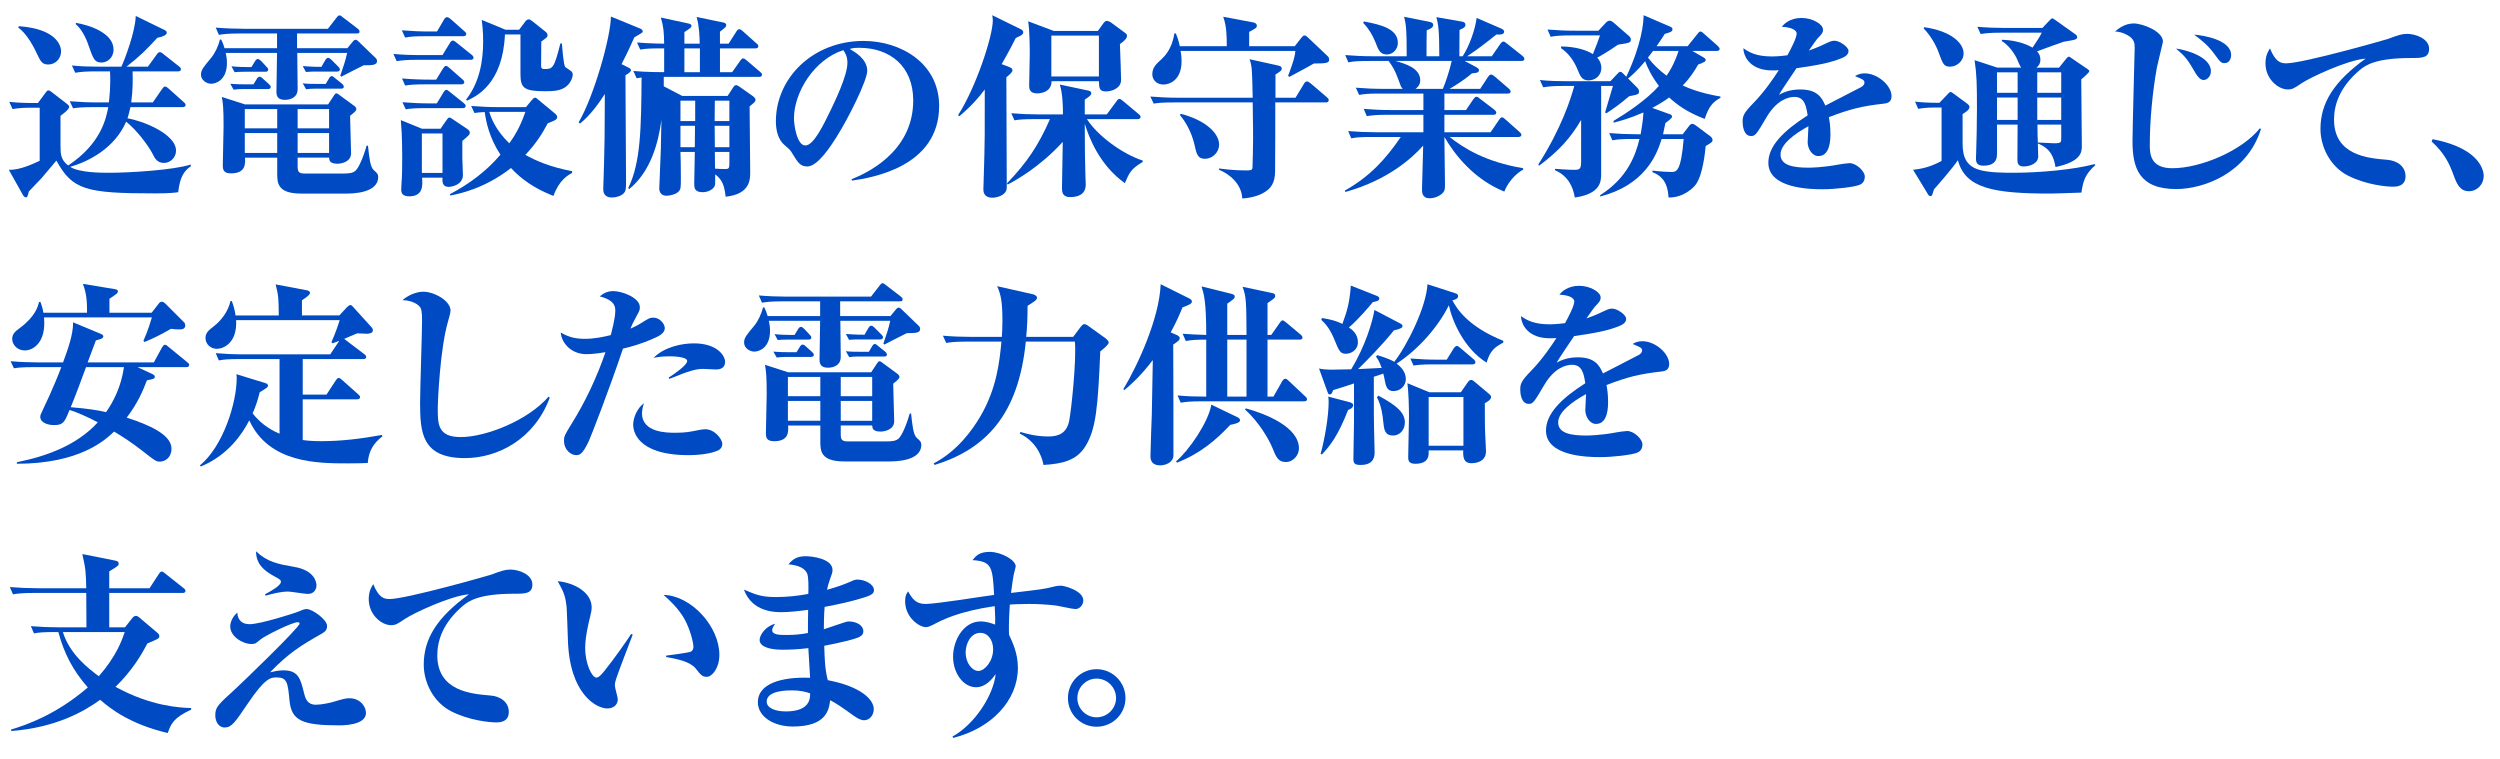 <?xml version="1.0" encoding="utf-8"?>
<!-- Generator: Adobe Illustrator 22.1.0, SVG Export Plug-In . SVG Version: 6.00 Build 0)  -->
<svg version="1.1" xmlns="http://www.w3.org/2000/svg" xmlns:xlink="http://www.w3.org/1999/xlink" x="0px" y="0px"
	 viewBox="0 0 280 85" enable-background="new 0 0 280 85" xml:space="preserve">
<g id="スライド3">
</g>
<g id="dot">
</g>
<g id="コンテンツ">
	<g>
		<rect y="1" fill="none" width="296" height="94.8"/>
		<path fill="#004BC3" d="M10.562,11.999c-1.342,0-1.826,0.044-2.376,0.132l-0.374-0.792c1.056,0.088,2.09,0.132,3.146,0.132h1.232
			c0.066-0.462,0.22-1.979,0.132-3.477h-1.518c-1.188,0-1.694,0.044-2.376,0.154L8.053,7.335c1.056,0.109,2.09,0.132,3.146,0.132
			h2.398c0.396-0.858,1.562-3.938,1.606-5.677l3.212,1.562c0.154,0.088,0.264,0.154,0.264,0.309c0,0.264-0.462,0.462-1.056,0.572
			c-1.342,1.452-1.892,2.002-3.455,3.234h2.398l0.99-1.364c0.088-0.132,0.22-0.265,0.33-0.265s0.242,0.066,0.418,0.221l1.76,1.386
			c0.154,0.132,0.198,0.176,0.198,0.33c0,0.176-0.176,0.22-0.33,0.22h-5.083c0.022,0.881,0.044,2.068-0.154,3.477h2.42l1.034-1.496
			c0.088-0.109,0.198-0.286,0.33-0.286c0.154,0,0.33,0.154,0.418,0.242l1.672,1.496c0.132,0.11,0.22,0.198,0.22,0.33
			c0,0.198-0.198,0.242-0.352,0.242H14.61c-0.132,0.616-0.242,0.969-0.33,1.254c1.474,0.221,5.435,1.673,5.435,3.631
			c0,0.727-0.616,1.364-1.342,1.364c-0.77,0-1.034-0.528-1.232-0.924c-0.528-1.057-1.893-2.816-3.015-3.697
			c-1.276,2.971-4.203,4.467-6.271,5.062c1.056,0.66,3.455,0.66,4.423,0.66c2.112,0,7.129-0.286,9.087-0.925v0.198
			c-0.792,0.55-1.21,1.232-1.408,2.904c-0.33,0.044-0.924,0.132-2.575,0.132c-7.811,0-9.263-0.396-11.067-3.674
			c-0.198,0.241-0.352,0.418-1.672,1.979c-0.22,0.242-1.21,1.255-1.408,1.475c-0.154,0.594-0.176,0.66-0.352,0.66
			c-0.154,0-0.264-0.176-0.33-0.286L0.99,19.019c1.232,0.044,2.75-0.683,3.455-1.013v-5.94H3.278c-0.66,0-1.298,0.044-1.87,0.153
			l-0.374-0.813c0.924,0.109,2.134,0.132,2.42,0.132h0.792l0.902-1.21c0.088-0.132,0.176-0.198,0.286-0.198
			c0.11,0,0.198,0.066,0.286,0.132l1.826,1.408c0.132,0.11,0.198,0.198,0.198,0.286c0,0.308-0.616,0.748-0.968,1.013v3.168
			c0,1.078,0,1.738,0.858,2.398c3.74-2.486,4.269-5.369,4.488-6.535H10.562z M2.112,2.934c4.071,0.286,4.73,2.068,4.73,2.816
			c0,0.836-0.66,1.475-1.43,1.475c-0.704,0-0.858-0.33-1.32-1.298C3.564,4.782,2.816,3.638,2.046,3.088L2.112,2.934z M8.493,2.56
			c1.496,0.242,4.225,1.122,4.225,2.992c0,0.946-0.726,1.453-1.342,1.453c-0.792,0-0.924-0.396-1.452-1.893
			c-0.308-0.924-0.792-1.849-1.43-2.398V2.56z"/>
		<path fill="#004BC3" d="M33.27,3.748v1.65h5.633l0.638-0.771c0.066-0.088,0.176-0.176,0.286-0.176c0.132,0,0.22,0.11,0.33,0.198
			l1.915,1.848c0.088,0.088,0.154,0.177,0.154,0.353c0,0.439-0.506,0.462-1.496,0.462c-0.374,0.176-2.42,1.232-2.508,1.276
			l-0.11-0.11c0.308-0.88,0.594-1.738,0.77-2.552h-5.589c0,0.55,0.044,3.432,0.044,4.07c0,0.836-0.682,1.188-1.452,1.188
			c-0.902,0-0.924-0.615-0.924-0.901c0-0.704,0.066-3.719,0.066-4.356h-5.743c0.066,0.329,0.132,0.638,0.132,1.122
			c0,1.979-1.298,2.332-1.76,2.332c-0.506,0-1.145-0.396-1.145-1.013c0-0.55,0.286-0.857,1.123-1.87
			c0.44-0.527,0.836-1.364,0.99-2.068h0.154c0.154,0.309,0.242,0.551,0.374,0.969h5.875v-1.65h-4.137
			c-1.519,0-1.958,0.088-2.376,0.154l-0.352-0.814c0.99,0.088,2.112,0.132,3.125,0.132h9.439l0.924-1.188
			c0.198-0.264,0.264-0.308,0.374-0.308c0.11,0,0.154,0.022,0.418,0.242l1.606,1.232c0.088,0.065,0.22,0.176,0.22,0.33
			c0,0.22-0.22,0.22-0.33,0.22H33.27z M36.747,11.691l0.594-0.902c0.088-0.132,0.198-0.33,0.33-0.33c0.132,0,0.22,0.088,0.396,0.22
			l1.562,1.145c0.11,0.065,0.286,0.242,0.286,0.374c0,0.154-0.088,0.286-0.704,0.771c0,0.659,0.11,3.608,0.11,4.202
			c0,0.99-1.144,1.166-1.518,1.166c-0.902,0-0.924-0.396-0.946-0.682h-3.521v0.946c0,0.615,0.088,0.836,0.814,0.836h4.225
			c0.727,0,1.145-0.044,1.453-0.33c0.33-0.309,0.836-1.387,1.232-2.795h0.154c0.132,1.255,0.242,2.377,0.638,2.729
			c0.396,0.353,0.506,0.462,0.506,0.771c0,1.87-2.971,1.87-3.675,1.87h-4.929c-2.706,0-2.706-1.188-2.706-2.332v-1.694h-3.609
			c0.044,0.682,0.088,1.76-1.562,1.76c-0.814,0-0.924-0.374-0.924-0.902c0-0.682,0.088-3.74,0.088-4.378
			c0-1.98-0.066-2.619-0.198-3.279l2.596,0.837H36.747z M28.385,9.446l0.352-0.571c0.044-0.088,0.176-0.286,0.33-0.286
			c0.132,0,0.308,0.154,0.374,0.22l0.66,0.594c0.11,0.11,0.22,0.198,0.22,0.33c0,0.198-0.176,0.242-0.33,0.242h-2.838
			c-0.308,0-0.682,0.022-0.99,0.066l-0.374-0.66c0.748,0.065,1.518,0.065,1.76,0.065H28.385z M28.165,7.511l0.375-0.616
			c0.066-0.11,0.176-0.286,0.33-0.286c0.132,0,0.264,0.11,0.396,0.242l0.572,0.616c0.132,0.132,0.198,0.197,0.198,0.33
			c0,0.22-0.198,0.241-0.33,0.241h-2.42c-0.55,0-0.77,0.022-1.012,0.045l-0.352-0.66c0.55,0.065,1.276,0.088,1.76,0.088H28.165z
			 M27.417,12.219v2.157h3.631v-2.157H27.417z M27.417,14.903v2.223h3.631v-2.223H27.417z M36.856,14.376v-2.157h-3.521v2.157
			H36.856z M36.856,17.126v-2.223h-3.521v2.223H36.856z M36.417,6.763c0.066-0.11,0.176-0.286,0.33-0.286
			c0.132,0,0.286,0.132,0.374,0.22l0.748,0.748c0.198,0.198,0.198,0.286,0.198,0.33c0,0.198-0.176,0.242-0.33,0.242h-2.464
			c-0.11,0-0.528,0-1.012,0.044L33.908,7.4c0.33,0.022,1.034,0.088,2.09,0.088L36.417,6.763z M36.482,9.402l0.352-0.594
			c0.044-0.088,0.176-0.286,0.308-0.286c0.11,0,0.22,0.088,0.396,0.242l0.77,0.616c0.11,0.088,0.198,0.242,0.198,0.33
			c0,0.198-0.176,0.22-0.308,0.22h-2.926c-0.33,0-0.682,0.022-0.99,0.066l-0.374-0.66c0.506,0.065,1.232,0.065,1.76,0.065H36.482z"
			/>
		<path fill="#004BC3" d="M49.558,6.168l0.836-1.364c0.044-0.088,0.176-0.264,0.33-0.264c0.132,0,0.242,0.11,0.418,0.242
			l1.672,1.342c0.11,0.088,0.22,0.198,0.22,0.353c0,0.198-0.198,0.22-0.33,0.22h-5.897c-1.364,0-1.826,0.066-2.376,0.154
			l-0.374-0.814c1.056,0.11,2.09,0.132,3.146,0.132H49.558z M49.338,14.42l0.594-0.858c0.22-0.309,0.264-0.396,0.418-0.396
			c0.11,0,0.198,0.088,0.44,0.242l1.541,1.034c0.22,0.154,0.286,0.286,0.286,0.396c0,0.241-0.088,0.308-0.836,0.946v1.914
			c0,0.308,0.066,1.628,0.066,1.892c0,1.188-1.408,1.343-1.584,1.343c-0.748,0-0.726-0.616-0.704-1.034H47.27
			c0.066,0.77,0.176,2.09-1.43,2.09c-0.726,0-0.902-0.33-0.902-0.726c0-0.11,0.022-0.528,0.022-0.572
			c0.088-1.057,0.088-2.267,0.088-3.146c0-2.332-0.11-3.454-0.154-4.093l2.376,0.969H49.338z M48.942,3.528l0.792-1.343
			c0.044-0.088,0.154-0.264,0.33-0.264c0.154,0,0.308,0.132,0.418,0.22L52,3.484c0.132,0.109,0.22,0.197,0.22,0.329
			c0,0.198-0.198,0.242-0.33,0.242h-4.136c-1.364,0-1.827,0.044-2.376,0.154l-0.374-0.814c1.056,0.089,2.09,0.133,3.146,0.133
			H48.942z M48.854,8.919l0.77-1.255c0.088-0.132,0.198-0.285,0.33-0.285c0.132,0,0.286,0.153,0.396,0.241l1.43,1.255
			C51.912,8.984,52,9.072,52,9.205c0,0.197-0.176,0.241-0.33,0.241h-3.895c-1.364,0-1.849,0.045-2.398,0.133l-0.352-0.792
			c1.034,0.088,2.09,0.132,3.146,0.132H48.854z M48.92,11.581l0.748-1.232c0.044-0.065,0.154-0.286,0.33-0.286
			c0.088,0,0.22,0.089,0.396,0.242l1.54,1.232c0.132,0.11,0.22,0.198,0.22,0.33c0,0.198-0.176,0.242-0.33,0.242H47.82
			c-1.364,0-1.826,0.044-2.376,0.132l-0.374-0.792c1.056,0.088,2.09,0.132,3.146,0.132H48.92z M47.248,14.947v4.423h2.311v-4.423
			H47.248z M59.525,11.251c0.176-0.198,0.264-0.308,0.418-0.308c0.11,0,0.132,0.044,0.396,0.264l1.782,1.475
			c0.088,0.065,0.286,0.241,0.286,0.418c0,0.308-0.308,0.418-1.056,0.704c-0.594,1.122-1.298,2.266-2.508,3.542
			c1.1,0.616,2.685,1.343,5.237,1.826v0.198c-0.462,0.242-1.474,0.814-2.09,2.574c-1.1-0.439-3.059-1.276-4.753-3.124
			c-3.036,2.354-5.831,2.882-6.799,3.08l-0.044-0.154c2.134-1.122,4.093-2.574,5.655-4.422c-1.232-1.87-1.606-3.631-1.76-4.775
			c-0.594,0.022-0.88,0.066-1.144,0.11l-0.374-0.792c1.056,0.088,2.09,0.132,3.146,0.132h2.992L59.525,11.251z M58.139,3.33
			l0.682-0.902c0.088-0.132,0.22-0.264,0.418-0.264c0.088,0,0.22,0.088,0.396,0.22l1.408,1.122c0.132,0.088,0.286,0.242,0.286,0.44
			c0,0.197-0.066,0.242-0.704,0.704c-0.022,2.332-0.022,2.486-0.022,2.729c0,0.153,0.022,0.352,0.352,0.352
			c0.946,0,1.1-0.044,1.804-2.86h0.176c0.044,0.572,0.176,2.376,0.374,2.641c0.022,0.021,0.418,0.286,0.638,0.439
			c0.11,0.088,0.198,0.198,0.198,0.396c0,0.374-0.286,1.078-0.88,1.452c-0.55,0.33-1.101,0.418-2.223,0.418
			c-2.376,0-2.75-0.374-2.75-1.937V3.858h-1.738c-0.242,5.566-3.213,6.931-4.247,7.415l-0.11-0.11
			c1.496-1.914,1.915-4.269,1.915-6.535c0-1.1-0.088-1.826-0.154-2.398l2.663,1.101H58.139z M54.795,12.527
			c0.154,0.506,0.638,1.98,2.244,3.521c0.418-0.572,1.166-1.65,1.804-3.521H54.795z"/>
		<path fill="#004BC3" d="M70.359,7.555c0.198,0.088,0.308,0.176,0.308,0.308c0,0.176-0.264,0.353-0.616,0.572
			c0,1.893,0.066,10.188,0.066,11.859c0,0.858-0.022,1.034-0.176,1.255c-0.286,0.418-1.012,0.571-1.386,0.571
			c-0.99,0-0.99-0.703-0.99-0.989c0-0.089,0.088-2.553,0.088-2.839c0.044-1.232,0.088-3.807,0.088-7.767
			c-0.528,0.836-1.606,2.397-2.794,3.322l-0.132-0.154c1.716-2.927,3.586-9.55,3.608-11.838l3.279,1.343
			c0.132,0.065,0.286,0.153,0.286,0.33c0,0.109-0.11,0.176-0.946,0.66c-0.814,1.826-1.21,2.574-1.43,2.992L70.359,7.555z
			 M76.41,10.745h5.083l0.616-0.946c0.066-0.11,0.176-0.264,0.352-0.264c0.088,0,0.176,0.065,0.33,0.153l1.562,1.101
			c0.044,0.044,0.264,0.198,0.264,0.374c0,0.22-0.066,0.264-0.66,0.748c0,1.166,0.066,6.314,0.066,7.349c0,0.837,0,2.486-2.75,2.772
			c-0.154-1.452-0.484-1.958-1.166-2.508c0,1.034,0,1.166-0.066,1.32c-0.154,0.33-0.682,0.682-1.342,0.682
			c-0.946,0-0.946-0.528-0.946-1.012c0-0.551,0.066-2.993,0.066-3.499h-1.606c0.022,0.353,0.044,1.959,0.044,2.883
			c0,1.166,0,1.298-0.286,1.584s-0.946,0.44-1.32,0.44c-0.506,0-0.814-0.309-0.814-0.814c0-0.264,0.022-0.572,0.044-1.056
			c0.11-2.201,0.176-4.401,0.198-6.623c-0.33,2.486-1.166,5.765-3.608,7.745l-0.11-0.11c1.408-2.86,1.452-6.733,1.496-12.388
			c-0.198,0.021-0.308,0.044-0.55,0.088L70.931,7.95c1.408,0.133,3.323,0.133,3.455,0.133V5.42c-1.364,0-1.914,0-2.684,0.132
			L71.35,4.76c1.32,0.11,2.728,0.133,3.036,0.133c-0.022-1.276-0.066-1.915-0.374-2.927l3.081,0.66
			c0.154,0.044,0.352,0.088,0.352,0.264s-0.088,0.242-0.792,0.704v1.299h1.716c-0.022-0.814-0.044-1.937-0.352-2.993l2.97,0.616
			c0.11,0.022,0.352,0.066,0.352,0.286c0,0.198-0.066,0.242-0.704,0.748v1.343h0.968l0.858-1.343c0.066-0.11,0.176-0.286,0.33-0.286
			c0.154,0,0.374,0.198,0.418,0.242l1.497,1.342c0.154,0.11,0.22,0.198,0.22,0.33c0,0.198-0.176,0.242-0.33,0.242h-3.96v2.663h1.364
			l0.902-1.276c0.11-0.154,0.198-0.265,0.33-0.265c0.132,0,0.264,0.11,0.418,0.242l1.474,1.254c0.11,0.089,0.22,0.177,0.22,0.33
			c0,0.198-0.176,0.242-0.33,0.242H74.342v1.057L76.41,10.745z M77.862,13.562v-2.288h-1.65v2.288H77.862z M77.818,16.487
			c0.022-1.188,0.022-1.319,0.022-2.397h-1.628v2.397H77.818z M76.652,5.42v2.663h1.738V5.42H76.652z M80.062,11.273l-0.022,2.288
			h1.65v-2.288H80.062z M80.041,14.09c0,0.901,0,1.034,0.022,2.397h1.628V14.09H80.041z M80.062,17.016
			c0,0.353,0.022,1.496,0.022,1.87c0.132,0.022,0.792,0.044,1.101,0.044c0.506,0,0.506-0.088,0.506-0.857v-1.057H80.062z"/>
		<path fill="#004BC3" d="M95.372,20.074c1.364-0.55,6.909-2.882,6.909-8.823c0-3.851-2.619-5.896-6.051-5.896
			c-0.594,0-0.771,0.044-1.057,0.132c0.572,0.33,1.958,1.122,1.958,2.442c0,1.078-2.068,5.236-3.411,7.371
			c-0.594,0.946-2.112,3.345-3.3,3.345c-0.792,0-1.056-0.44-1.65-1.408c-0.264-0.44-0.286-0.463-0.88-0.969
			c-0.748-0.616-0.99-1.672-0.99-2.685c0-4.862,4.159-8.999,9.813-8.999c4.159,0,8.471,2.486,8.471,7.283
			c0,6.865-7.635,8.053-9.77,8.361L95.372,20.074z M88.925,13.253c0,0.748,0.33,3.037,1.276,3.037c0.924,0,2.002-2.244,2.838-3.961
			c0.418-0.88,1.871-3.851,1.871-5.28c0-0.771-0.264-1.145-0.462-1.431C91.213,6.652,88.925,10.327,88.925,13.253z"/>
		<path fill="#004BC3" d="M113.043,7.511c0.22,0.088,0.352,0.176,0.352,0.352c0,0.198-0.198,0.396-0.682,0.792
			c0,1.937,0.044,10.584,0.044,12.344c0,0.925-1.21,1.145-1.584,1.145c-1.034,0-1.034-0.704-1.034-0.99
			c0-0.264,0.11-3.322,0.11-3.763c0.044-1.54,0.044-1.914,0.044-7.371c-0.572,0.771-1.386,1.761-2.839,2.993l-0.154-0.11
			c1.958-3.015,3.895-8.802,3.895-10.628c0-0.153-0.022-0.286-0.066-0.571l3.234,1.584c0.11,0.065,0.242,0.176,0.242,0.33
			c0,0.176-0.132,0.264-0.22,0.33c-0.088,0.065-0.528,0.264-0.616,0.308c-0.352,0.683-0.792,1.562-1.584,2.927L113.043,7.511z
			 M115.992,13.342c-1.342,0-1.827,0.044-2.376,0.132l-0.352-0.792c1.034,0.088,2.09,0.132,3.125,0.132h2.662
			c0-1.034-0.044-2.333-0.352-3.345l3.125,0.66c0.132,0.022,0.396,0.088,0.396,0.286c0,0.154,0,0.264-0.726,0.748v1.65h2.464
			l1.078-1.452c0.132-0.198,0.22-0.286,0.352-0.286c0.088,0,0.176,0.065,0.396,0.242l1.738,1.452c0.11,0.088,0.22,0.176,0.22,0.33
			c0,0.197-0.176,0.242-0.33,0.242h-5.677c1.144,1.782,3.807,3.828,6.249,4.643v0.153c-1.298,0.771-1.496,1.188-2.002,2.377
			c-2.86-2.047-4.004-5.105-4.489-6.646c0.022,3.059,0,3.257,0.066,5.589c0,0.198,0.044,1.034,0.044,1.21
			c0,1.232-1.056,1.408-1.76,1.408c-0.88,0-0.902-0.638-0.902-1.012c0-0.528,0.066-4.532,0.088-5.171
			c-2.618,2.86-5.259,4.291-6.161,4.774l-0.088-0.132c2.244-2.332,3.521-4.246,4.818-7.194H115.992z M122.967,3.462l0.616-0.858
			c0.132-0.176,0.242-0.264,0.396-0.264c0.088,0,0.286,0.065,0.418,0.154l1.584,1.166c0.176,0.132,0.242,0.198,0.242,0.352
			c0,0.33-0.374,0.616-0.792,0.925c0.022,0.638,0.132,3.432,0.132,4.004c0,0.925-0.99,1.299-1.716,1.299s-0.748-0.396-0.77-1.145
			h-5.303c0,1.364-1.497,1.364-1.606,1.364c-0.858,0-0.902-0.528-0.902-0.88c0-0.572,0.066-2.993,0.066-3.499
			c0-0.418,0-2.618-0.176-3.696l2.86,1.078H122.967z M117.752,3.99v4.576h5.325V3.99H117.752z"/>
		<path fill="#004BC3" d="M145.099,10.943l0.946-1.562c0.088-0.154,0.198-0.264,0.33-0.264s0.286,0.109,0.418,0.22l1.804,1.54
			c0.132,0.11,0.22,0.198,0.22,0.33c0,0.22-0.154,0.264-0.33,0.264h-5.655c0,1.057,0,6.535-0.022,7.768
			c-0.022,1.21-0.44,1.804-1.078,2.223c-0.484,0.33-1.32,0.682-2.597,0.77c-0.088-1.738-1.562-2.794-2.596-3.212v-0.154
			c0.638,0.088,1.694,0.22,2.926,0.22c0.616,0,0.77,0,0.814-0.308c0.022-0.242,0.066-2.707,0.066-3.169c0-0.968,0-1.276-0.044-4.137
			h-8.713c-1.342,0-1.826,0.044-2.376,0.133l-0.374-0.793c1.056,0.089,2.09,0.133,3.146,0.133h8.317
			c-0.066-3.103-0.066-3.543-0.352-4.313l3.102,0.683c0.22,0.044,0.506,0.11,0.506,0.352c0,0.221-0.066,0.265-0.704,0.683v2.597
			H145.099z M145.011,5.178l0.704-0.901c0.154-0.177,0.242-0.309,0.396-0.309c0.154,0,0.308,0.176,0.462,0.309l2.09,1.979
			c0.132,0.133,0.198,0.198,0.198,0.419c0,0.352-0.176,0.439-1.716,0.439c-0.528,0.309-0.682,0.396-2.729,1.496l-0.154-0.109
			c0.088-0.221,0.814-2.068,0.814-2.795h-12.85c0.044,0.242,0.11,0.639,0.11,1.145c0,2.222-1.452,2.618-2.024,2.618
			c-0.858,0-1.254-0.616-1.254-1.145c0-0.748,0.418-1.144,1.034-1.694c0.264-0.264,1.188-1.1,1.43-2.882h0.176
			c0.132,0.33,0.264,0.638,0.44,1.43h5.259c0-1.254-0.022-2.244-0.396-3.3l3.389,0.638c0.198,0.044,0.374,0.154,0.374,0.353
			c0,0.242-0.088,0.286-0.858,0.704v1.605H145.011z M132.25,12.747c2.684,0.683,4.291,2.135,4.291,3.455
			c0,0.88-0.77,1.584-1.584,1.584c-0.836,0-0.946-0.55-1.188-1.628c-0.33-1.431-1.078-2.663-1.628-3.279L132.25,12.747z"/>
		<path fill="#004BC3" d="M154.601,10.48c-1.364,0-1.826,0.045-2.376,0.154l-0.374-0.813c1.056,0.088,2.09,0.132,3.146,0.132h2.112
			c-0.198-0.198-0.22-0.286-0.506-1.078c-0.352-1.013-0.704-1.54-1.078-2.047h-2.112c-1.364,0-1.826,0.044-2.398,0.154l-0.352-0.814
			c1.034,0.088,2.09,0.133,3.146,0.133h3.741c0-3.146-0.066-3.455-0.286-4.423l2.86,0.572c0.176,0.044,0.396,0.109,0.396,0.33
			c0,0.33-0.352,0.462-0.726,0.615c-0.022,1.211-0.022,1.387-0.022,2.905h1.43c0-3.037-0.132-3.653-0.33-4.379l2.904,0.506
			c0.242,0.044,0.352,0.154,0.352,0.353c0,0.264-0.22,0.374-0.66,0.571c0,0.462-0.022,2.53-0.022,2.949h0.375
			c0.726-1.123,1.386-2.927,1.562-4.291l2.75,1.188c0.11,0.044,0.33,0.153,0.33,0.352c0,0.396-0.704,0.33-0.858,0.309
			c-1.232,0.989-2.09,1.649-3.278,2.442h2.75l0.946-1.364c0.066-0.11,0.22-0.286,0.352-0.286c0.132,0,0.264,0.132,0.418,0.242
			l1.694,1.342c0.132,0.11,0.242,0.22,0.242,0.352c0,0.221-0.198,0.242-0.33,0.242h-6.359l1.32,0.704
			c0.11,0.066,0.286,0.177,0.286,0.309c0,0.308-0.264,0.33-0.792,0.374c-0.924,0.813-2.2,1.562-2.508,1.738h3.433l0.88-1.343
			c0.066-0.088,0.198-0.264,0.33-0.264c0.132,0,0.308,0.132,0.418,0.22l1.562,1.343c0.088,0.088,0.22,0.197,0.22,0.33
			c0,0.22-0.198,0.241-0.352,0.241h-7.063v1.849h2.42l0.814-1.21c0.088-0.11,0.22-0.286,0.352-0.286s0.264,0.11,0.418,0.242
			l1.584,1.21c0.11,0.088,0.22,0.198,0.22,0.33c0,0.22-0.198,0.242-0.33,0.242h-5.479v1.958h5.17l0.946-1.386
			c0.154-0.242,0.242-0.286,0.33-0.286c0.132,0,0.286,0.132,0.396,0.242l1.562,1.386c0.11,0.11,0.22,0.198,0.22,0.33
			c0,0.198-0.198,0.242-0.352,0.242h-7.679c1.541,1.254,4.093,2.816,8.229,3.498v0.154c-0.968,0.528-1.782,1.584-2.112,2.465
			c-3.411-1.387-5.545-4.115-6.711-6.117c0,0.836,0.066,4.555,0.066,5.324c0,0.528-0.044,0.683-0.176,0.858
			c-0.22,0.309-0.858,0.683-1.54,0.683c-0.858,0-0.858-0.683-0.858-1.013c0-0.176,0.11-4.114,0.132-4.885
			c-1.276,1.431-3.982,3.873-8.713,5.193l-0.066-0.154c2.816-1.584,4.577-3.521,6.271-6.007h-3.168
			c-1.342,0-1.826,0.044-2.376,0.154l-0.352-0.814c1.034,0.088,2.09,0.132,3.125,0.132h5.303v-1.958h-3.96
			c-1.342,0-1.826,0.065-2.376,0.154l-0.352-0.814c1.034,0.088,2.068,0.132,3.125,0.132h3.564V10.48H154.601z M152.775,2.405
			c2.002,0.375,3.785,0.858,3.785,2.398c0,0.771-0.616,1.299-1.21,1.299c-0.77,0-0.968-0.484-1.298-1.364
			c-0.33-0.836-0.77-1.54-1.386-2.2L152.775,2.405z M161.598,9.953c0.308-0.704,0.792-2.179,0.99-3.125h-6.293
			c1.166,0.33,2.772,0.814,2.772,2.179c0,0.55-0.374,0.814-0.528,0.946H161.598z"/>
		<path fill="#004BC3" d="M186.965,12.77c0.132,0.044,0.308,0.109,0.308,0.308c0,0.154-0.528,0.55-0.748,0.704
			c-0.11,0.55-0.176,0.858-0.264,1.254h2.2l0.726-0.945c0.088-0.11,0.198-0.221,0.353-0.221c0.154,0,0.308,0.132,0.418,0.198
			l1.562,1.166c0.154,0.11,0.286,0.265,0.286,0.44c0,0.242-0.154,0.308-0.77,0.682c-0.066,0.748-0.33,3.19-1.078,4.269
			c-0.264,0.374-1.364,1.519-3.081,1.496c-0.066-0.836-0.176-2.222-1.804-2.838v-0.176c0.902,0.109,1.738,0.153,2.09,0.153
			c0.594,0,1.1,0,1.408-3.696h-2.464c-0.594,1.937-1.98,5.171-6.887,6.447v-0.154c3.059-1.937,3.96-4.467,4.401-6.293h-0.66
			c-1.342,0-1.826,0.044-2.376,0.154l-0.352-0.814c1.034,0.088,2.09,0.132,3.125,0.132h0.396c0.22-1.275,0.286-1.892,0.308-2.442
			c-1.562,0.683-2.574,0.946-3.345,1.145v-0.198c1.364-0.813,3.653-2.31,5.083-3.916c-0.858-1.145-1.276-2.047-1.541-2.772
			c-0.88,1.078-1.562,1.65-1.914,1.937l1.056,1.056c0.11,0.11,0.176,0.309,0.176,0.418c0,0.198-0.11,0.286-0.352,0.353
			c-0.176,0.044-0.55,0.132-0.749,0.153c-1.056,0.902-1.716,1.364-2.552,1.915l-0.154-0.089c0.132-0.462,0.748-2.53,0.88-2.97h-1.32
			v9.835c0,0.836-0.022,2.244-2.948,2.662c-0.198-1.188-0.748-2.42-2.222-3.058v-0.154c0.44,0.021,1.43,0.11,2.178,0.11
			c0.638,0,0.748-0.133,0.748-0.969v-4.62c-1.166,2.002-2.486,3.477-4.708,5.126l-0.088-0.132c2.597-4.07,3.653-7.393,4.027-8.801
			h-1.1c-1.342,0-1.826,0.065-2.376,0.153l-0.374-0.813c1.056,0.109,2.09,0.132,3.146,0.132h4.752l0.792-0.836
			c0.176-0.198,0.264-0.221,0.308-0.221c0.132,0,0.242,0.11,0.352,0.221l0.33,0.33c1.694-3.587,1.937-5.985,1.937-6.887L187.097,3
			c0.132,0.065,0.22,0.132,0.22,0.264c0,0.286-0.242,0.353-0.858,0.528c-0.308,0.484-0.528,0.814-0.924,1.386h3.477l1.078-1.342
			c0.088-0.11,0.22-0.308,0.352-0.308s0.308,0.153,0.396,0.241l1.541,1.364c0.176,0.177,0.22,0.265,0.22,0.33
			c0,0.221-0.198,0.242-0.33,0.242h-2.728l1.254,0.727c0.088,0.044,0.242,0.153,0.242,0.264c0,0.198-0.132,0.264-0.836,0.528
			c-0.44,0.748-0.902,1.496-1.738,2.354c1.76,0.813,3.653,1.144,4.225,1.231v0.154c-0.792,0.418-1.298,0.924-1.76,2.354
			c-1.958-0.748-3.036-1.54-3.982-2.398c-0.506,0.374-1.034,0.704-1.892,1.166L186.965,12.77z M174.841,5.2
			c1.628,0.021,2.816,0.396,3.564,0.858c0.352-0.837,0.572-1.452,0.792-2.091h-3.146c-1.342,0-1.826,0.044-2.376,0.154l-0.352-0.814
			c1.034,0.088,2.068,0.132,3.125,0.132h2.575l0.836-0.901c0.11-0.11,0.242-0.221,0.418-0.221c0.132,0,0.264,0.066,0.374,0.154
			l1.826,1.584c0.11,0.088,0.176,0.242,0.176,0.374c0,0.353-0.132,0.374-1.43,0.572c-1.166,0.814-2.068,1.32-2.333,1.452
			c0.308,0.33,0.462,0.727,0.462,1.145c0,0.858-0.66,1.408-1.453,1.408c-0.704,0-0.924-0.506-1.166-1.101
			c-0.396-1.012-1.012-1.914-1.892-2.508V5.2z M185.139,5.706c-0.176,0.242-0.418,0.55-0.572,0.748
			c0.616,0.792,1.276,1.408,2.09,2.024c0.176-0.242,0.836-1.21,1.342-2.772H185.139z"/>
		<path fill="#004BC3" d="M201.227,3.77c0-0.285-0.33-0.704-1.672-0.77c0.22-0.265,0.858-0.99,2.222-0.99
			c1.188,0,2.398,0.682,2.398,1.298c0,0.374-0.132,0.506-0.66,1.057c-0.132,0.154-0.462,0.638-0.924,1.298
			c0.286-0.11,0.968-0.33,2.09-0.88c0.374-0.176,0.572-0.22,0.792-0.22c0.55,0,1.562,0.682,1.562,1.144
			c0,0.484-0.528,0.704-0.682,0.771c-1.364,0.572-2.75,0.813-5.149,1.166c-0.308,0.462-1.716,2.53-1.958,2.971
			c0.462-0.242,1.188-0.595,2.376-0.595c1.915,0,2.42,0.902,2.816,1.805c0.352-0.198,3.961-2.024,4.049-2.091
			c0.242-0.153,0.33-0.33,0.33-0.462c0-0.308-0.11-0.352-1.056-0.748c0.352-0.22,0.682-0.308,1.1-0.308
			c1.408,0,2.992,1.342,2.992,2.552c0,0.727-0.528,0.793-0.836,0.837c-2.53,0.285-3.829,0.615-6.183,1.518
			c0.066,0.353,0.176,0.946,0.176,1.893c0,0.506,0,2.464-1.342,2.464c-0.726,0-1.21-0.836-1.21-1.562
			c0-0.286,0.088-1.519,0.088-1.782c-1.606,0.88-3.125,2.024-3.125,3.168c0,1.254,1.496,1.475,3.168,1.475
			c0.176,0,1.628-0.022,3.345-0.353c0.198-0.044,1.012-0.153,1.21-0.153c0.792,0,1.716,0.924,1.716,1.496
			c0,0.616-0.374,0.857-0.616,0.945c-0.66,0.242-2.706,0.484-4.137,0.484c-1.452,0-6.051-0.109-6.051-2.971
			c0-1.87,1.672-3.564,4.401-5.303c-0.154-0.968-0.308-2.068-1.474-2.068c-0.638,0-1.958,0.286-3.125,2.267
			c-1.144,1.958-1.276,2.112-1.738,2.112c-0.858,0-0.946-1.232-0.946-1.584c0-0.616,0.066-0.946,1.21-2.112
			c1.254-1.276,2.332-2.883,2.838-3.675c-0.33,0.022-0.484,0.022-0.749,0.022c-2.354,0-3.19-1.452-3.212-2.486
			c0.616,0.439,1.386,0.924,3.235,0.924c0.286,0,0.836-0.021,1.694-0.132C200.522,5.597,201.227,4.254,201.227,3.77z"/>
		<path fill="#004BC3" d="M216.709,12.043c-1.144,0-1.628,0.11-1.87,0.154l-0.352-0.814c0.506,0.066,1.386,0.132,2.728,0.132
			l0.968-1.012c0.132-0.132,0.176-0.198,0.264-0.198c0.11,0,0.154,0.044,0.286,0.132l1.562,1.145c0.132,0.11,0.286,0.22,0.286,0.396
			c0,0.33-0.462,0.615-0.77,0.792v2.992c0,1.166,0,2.706,1.848,3.257c1.144,0.33,2.75,0.33,3.917,0.33c2.838,0,6.755-0.353,9-0.969
			l0.11,0.11c-1.078,0.946-1.386,1.716-1.562,3.08c-0.638,0.022-2.948,0.11-3.41,0.11c-6.381,0-9.593-0.55-10.43-3.74
			c-0.484,0.77-2.442,3.014-2.684,3.278c-0.176,0.594-0.22,0.748-0.375,0.748c-0.154,0-0.242-0.11-0.286-0.198l-1.672-2.75
			c0.858-0.11,1.804-0.242,3.19-0.99v-5.985H216.709z M215.499,3.044c3.103,0.44,4.423,1.826,4.423,2.927
			c0,0.924-0.814,1.496-1.518,1.496s-0.792-0.286-1.298-1.65c-0.264-0.727-0.88-1.849-1.65-2.618L215.499,3.044z M223.663,13.957
			v3.323c0,0.945-0.594,1.275-1.519,1.275c-0.55,0-0.836-0.197-0.836-0.77c0-0.022,0.022-0.616,0.022-0.704
			c0.044-1.343,0.088-3.213,0.088-4.907c0-2.684-0.022-3.828-0.264-5.435l2.553,0.836h2.662c-0.11-0.109-0.44-0.924-0.528-1.1
			c-0.374-0.727-0.99-1.496-1.628-1.87V4.452c2.024,0.066,3.146,0.726,3.433,0.88c0.594-0.902,0.726-1.078,1.034-1.672h-4.467
			c-1.54,0-1.958,0.088-2.376,0.153L221.462,3c1.012,0.088,2.134,0.132,3.146,0.132h4.137l0.88-0.924
			c0.044-0.044,0.154-0.154,0.242-0.154c0.066,0,0.242,0.132,0.308,0.176l2.289,1.629c0.088,0.065,0.176,0.153,0.176,0.264
			c0,0.308-0.154,0.33-1.496,0.55c-0.066,0-2.508,0.902-2.993,1.078c0.264,0.286,0.374,0.572,0.374,0.946
			c0,0.396-0.154,0.639-0.44,0.88h2.53l0.792-0.99c0.066-0.088,0.198-0.241,0.33-0.241c0.044,0,0.132,0.065,0.286,0.176l1.804,1.232
			c0.11,0.065,0.176,0.132,0.176,0.22c0,0.154-0.66,0.704-0.902,0.924c0,1.057,0.066,6.293,0.066,7.481
			c0,0.726-0.154,1.738-2.949,2.332c-0.198-1.144-0.55-2.068-1.98-2.641c0,0.242,0.044,1.408,0.044,1.431
			c0,0.836-0.968,1.145-1.628,1.145c-0.638,0-0.704-0.374-0.704-0.771c0-0.572,0.022-3.301,0.022-3.917H223.663z M225.973,10.393
			V8.104h-2.31v2.288H225.973z M225.973,13.43v-2.509h-2.31v2.509H225.973z M230.857,10.393V8.104h-2.685v2.288H230.857z
			 M230.857,13.43v-2.509h-2.685v2.509H230.857z M228.195,13.957c0,0.66,0.022,1.849,0.044,2.003c0.264,0,1.54,0.088,1.804,0.088
			c0.814,0,0.814-0.11,0.814-0.572v-1.519H228.195z"/>
		<path fill="#004BC3" d="M253.231,14.441c-1.54,4.951-6.403,6.733-9.505,6.733c-4.203,0-4.885-2.442-4.885-5.347
			c0-1.585,0.242-10.034,0.242-10.43c0-0.506,0-1.013-0.792-1.452c-0.462-0.265-0.902-0.396-1.408-0.418
			c0.33-0.286,1.078-0.902,2.09-0.902c0.968,0,3.278,0.858,3.278,2.046c0,0.066-0.594,2.442-0.682,2.904
			c-0.484,2.685-0.792,5.919-0.792,8.626c0,0.924,0,2.64,2.508,2.64c3.19,0,7.811-1.958,9.813-4.466L253.231,14.441z M247.621,7.973
			c0,0.616-0.462,0.99-0.814,0.99c-0.374,0-0.682-0.418-0.88-0.727c-0.88-1.496-1.078-1.848-2.223-2.794
			C244.716,5.552,247.621,6.322,247.621,7.973z M249.887,6.168c0,0.418-0.22,0.902-0.726,0.902c-0.396,0-0.484-0.11-1.144-1.012
			c-0.749-1.013-1.32-1.452-2.267-2.179C246.851,3.968,249.887,4.474,249.887,6.168z"/>
		<path fill="#004BC3" d="M256.043,7.093c1.914,0,11.222-2.663,11.397-2.729c1.122-0.418,1.562-0.572,2.156-0.572
			c0.924,0,2.464,0.528,2.464,1.672c0,1.034-0.814,1.034-2.024,1.034c-3.938,0-5.083,0.792-5.765,1.364
			c-2.244,1.914-2.86,3.895-2.86,5.523c0,4.048,3.851,4.334,5.941,4.51c1.122,0.089,2.068,0.727,2.068,1.849
			c0,1.166-1.101,1.166-1.408,1.166c-0.682,0-3.015-0.198-5.061-1.254c-1.936-0.99-3.058-3.169-3.058-5.215
			c0-2.927,1.518-5.324,5.061-7.877c-2.046,0.154-6.227,2.112-7.195,2.772c-0.814,0.55-1.012,0.682-1.54,0.682
			c-1.012,0-2.486-1.122-2.486-2.926c0-0.881,0.308-1.364,0.506-1.673C254.833,6.895,255.405,7.093,256.043,7.093z"/>
		<path fill="#004BC3" d="M272.453,15.586c5.721,1.1,5.721,3.916,5.721,4.114c0,0.924-0.704,1.717-1.65,1.717
			c-1.012,0-1.364-0.814-1.716-1.783c-0.462-1.254-0.968-2.42-2.464-3.784L272.453,15.586z"/>
		<path fill="#004BC3" d="M15.402,41.119l1.694,0.792c0.198,0.088,0.242,0.22,0.242,0.264c0,0.242-0.088,0.265-0.88,0.418
			c-0.44,1.145-1.012,2.531-2.267,4.181c2.464,0.793,5.017,1.893,5.017,3.477c0,0.99-0.704,1.452-1.32,1.452
			c-0.396,0-0.55-0.109-1.915-1.188c-1.342-1.034-1.98-1.431-3.19-2.179c-1.034,0.968-3.829,3.587-10.892,3.608v-0.176
			c3.389-0.682,6.733-1.914,9.065-4.467c-1.078-0.572-2.354-1.144-3.168-1.386c-0.572,1.408-0.704,1.694-1.76,1.694
			c-0.572,0-1.518-0.221-1.518-0.925c0-0.198,0.044-0.264,0.33-0.88c1.078-2.223,1.826-4.158,2.024-4.687H3.938
			c-1.54,0-1.958,0.065-2.376,0.132l-0.374-0.792c1.012,0.088,2.134,0.132,3.146,0.132h2.729c0.528-1.452,1.144-3.124,1.122-4.488
			L11.31,37.4c0.066,0.022,0.264,0.132,0.264,0.264c0,0.089-0.066,0.198-0.198,0.265c-0.088,0.044-0.462,0.154-0.638,0.198
			c-0.088,0.22-0.616,1.628-0.924,2.464h7.415l0.924-1.694c0.066-0.109,0.198-0.286,0.33-0.286c0.132,0,0.242,0.11,0.396,0.242
			l2.068,1.694c0.132,0.11,0.242,0.176,0.242,0.33c0,0.22-0.22,0.242-0.352,0.242H15.402z M16.986,35.024l0.836-1.078
			c0.044-0.066,0.176-0.154,0.308-0.154c0.132,0,0.264,0.088,0.353,0.176l2.156,2.156c0.066,0.066,0.11,0.221,0.11,0.33
			c0,0.44-0.462,0.44-0.66,0.44c-0.374,0-0.44,0-0.946-0.066c-1.232,0.727-2.068,1.101-2.948,1.475l-0.132-0.132
			c0.506-1.101,0.88-2.398,0.946-2.619H4.929c0.264,2.663-1.1,3.697-2.156,3.697c-0.88,0-1.408-0.683-1.408-1.299
			c0-0.571,0.396-0.88,0.88-1.231c1.76-1.32,2.002-2.421,2.134-2.905h0.154c0.11,0.33,0.22,0.595,0.33,1.211h4.885
			c0-0.946,0-2.047-0.462-3.234l3.587,0.594c0.264,0.044,0.33,0.132,0.33,0.242c0,0.198-0.088,0.264-0.946,0.836v1.562H16.986z
			 M9.637,41.119c-0.726,1.958-1.1,2.992-1.716,4.488c1.892,0.154,2.992,0.33,3.96,0.551c0.792-1.123,1.694-2.839,2.002-5.039H9.637
			z"/>
		<path fill="#004BC3" d="M37.999,35.332l0.858-0.924c0.088-0.088,0.242-0.242,0.396-0.242c0.11,0,0.198,0.088,0.286,0.198
			l2.134,2.354c0.044,0.044,0.088,0.176,0.088,0.286c0,0.352-0.528,0.374-0.682,0.374c0,0-0.924-0.044-1.078-0.044
			c-0.352,0.153-0.726,0.308-1.452,0.615c0.088,0.066,0.088,0.066,0.198,0.154l2.024,1.54c0.132,0.088,0.242,0.198,0.242,0.33
			c0,0.221-0.198,0.242-0.352,0.242h-6.755v3.982h2.662l1.034-1.584c0.088-0.132,0.198-0.286,0.33-0.286s0.242,0.11,0.396,0.242
			l1.782,1.584c0.132,0.132,0.22,0.198,0.22,0.33c0,0.198-0.198,0.242-0.352,0.242h-6.073v4.555
			c0.264,0.044,0.946,0.132,2.068,0.132c2.179,0,4.489-0.264,6.777-0.704l0.088,0.154c-0.99,0.77-1.54,1.606-1.65,2.992
			c-0.484,0.022-1.166,0.044-2.2,0.044c-3.389,0-8.867,0-11.067-4.818c-0.771,1.496-2.354,3.895-5.435,5.171l-0.088-0.133
			c2.574-2.111,4.115-6.975,4.115-9.791c0-0.176-0.022-0.264-0.044-0.418l3.235,0.99c0.176,0.066,0.308,0.11,0.308,0.286
			c0,0.198-0.11,0.242-0.924,0.748c-0.22,0.88-0.418,1.519-0.792,2.354c1.056,1.408,2.486,2.068,3.014,2.288v-8.361h-4.422
			c-1.342,0-1.827,0.044-2.376,0.154l-0.352-0.814c1.034,0.088,2.068,0.132,3.125,0.132h9.703l1.012-1.518
			c-0.11,0.044-0.638,0.242-0.748,0.286l-0.132-0.133c0.484-1.1,0.726-1.826,0.924-2.464H26.447
			c0.132,2.641-1.496,3.212-2.156,3.212c-0.726,0-1.276-0.55-1.276-1.21c0-0.594,0.374-0.88,0.88-1.276
			c0.924-0.704,1.672-1.738,1.915-2.86h0.154c0.198,0.528,0.33,0.969,0.418,1.606h4.841c-0.022-1.958-0.022-2.178-0.352-3.477
			l3.499,0.66c0.11,0.022,0.352,0.088,0.352,0.286c0,0.242-0.572,0.616-0.902,0.836v1.694H37.999z"/>
		<path fill="#004BC3" d="M61.572,44.552c-1.738,4.643-5.809,6.755-9.505,6.755c-4.819,0-5.017-2.86-5.017-6.205
			c0-1.452,0.22-7.899,0.22-9.197c0-0.99-0.066-1.342-0.286-1.584c-0.044-0.066-0.638-0.683-1.914-0.704
			c0.902-0.771,1.87-0.946,2.333-0.946c1.254,0,3.058,1.034,3.058,2.112c0,0.242-0.198,0.924-0.286,1.232
			c-0.88,2.992-1.145,8.867-1.145,9.747c0,1.738,0,3.19,2.575,3.19c2.816,0,7.547-1.87,9.835-4.532L61.572,44.552z"/>
		<path fill="#004BC3" d="M68.912,34.826c0-0.418,0-1.188-1.738-1.628c0.264-0.221,0.726-0.595,1.519-0.595
			c0.968,0,2.97,0.727,2.97,1.805c0,0.308-0.044,0.396-0.352,0.968c-0.418,0.771-0.528,0.99-0.704,1.431
			c0.616-0.286,0.726-0.33,1.012-0.506c1.056-0.66,1.166-0.727,1.562-0.727c0.704,0,1.276,0.682,1.276,1.188
			c0,0.55-0.66,0.88-1.056,1.056c-1.694,0.771-2.772,1.013-3.63,1.232c-1.519,4.532-3.564,9.791-3.829,10.363
			c-0.726,1.562-1.078,1.562-1.43,1.562c-0.55,0-1.342-0.572-1.342-1.606c0-0.528,0.088-0.66,0.814-1.849
			c1.584-2.53,2.86-5.259,3.829-8.075c-0.528,0.089-1.364,0.221-2.134,0.221c-1.628,0-2.75-1.145-2.882-2.421
			c0.968,0.551,1.716,0.704,2.707,0.704c1.012,0,2.024-0.197,2.904-0.418C68.516,37.093,68.912,35.641,68.912,34.826z M71.904,46.29
			c0,2.178,2.838,2.178,3.718,2.178c1.122,0,1.584-0.088,2.553-0.286c0.33-0.065,0.572-0.109,0.814-0.109
			c1.078,0,1.914,1.144,1.914,1.65c0,0.109-0.044,0.506-0.44,0.704c-0.418,0.22-1.562,0.55-3.344,0.55
			c-5.875,0-6.205-2.795-6.205-3.41c0-0.727,0.418-1.849,1.232-2.421C72.014,45.388,71.904,45.96,71.904,46.29z M74.896,42.285
			c0.726-0.462,2.068-1.408,2.068-1.849c0-0.527-1.804-0.527-1.936-0.527c-0.99,0-1.408,0.088-1.827,0.176
			c1.232-1.276,3.279-1.628,4.511-1.628c2.641,0,3.499,1.408,3.499,2.068c0,0.726-0.572,0.857-1.034,0.857
			c-0.22,0-1.21-0.065-1.43-0.065c-0.836,0-1.628,0.242-3.785,1.122L74.896,42.285z"/>
		<path fill="#004BC3" d="M94.098,33.748v1.65h5.633l0.638-0.771c0.066-0.088,0.176-0.176,0.286-0.176c0.132,0,0.22,0.11,0.33,0.198
			l1.915,1.848c0.088,0.088,0.154,0.177,0.154,0.353c0,0.439-0.506,0.462-1.496,0.462c-0.374,0.176-2.42,1.232-2.508,1.276
			l-0.11-0.11c0.308-0.88,0.594-1.738,0.77-2.552H94.12c0,0.55,0.044,3.432,0.044,4.07c0,0.836-0.682,1.188-1.452,1.188
			c-0.902,0-0.924-0.615-0.924-0.901c0-0.704,0.066-3.719,0.066-4.356h-5.743c0.066,0.329,0.132,0.638,0.132,1.122
			c0,1.979-1.298,2.332-1.76,2.332c-0.506,0-1.145-0.396-1.145-1.013c0-0.55,0.286-0.857,1.123-1.87
			c0.44-0.527,0.836-1.364,0.99-2.068h0.154c0.154,0.309,0.242,0.551,0.374,0.969h5.875v-1.65h-4.137
			c-1.519,0-1.958,0.088-2.376,0.154l-0.352-0.814c0.99,0.088,2.112,0.132,3.125,0.132h9.439l0.924-1.188
			c0.198-0.264,0.264-0.308,0.374-0.308c0.11,0,0.154,0.022,0.418,0.242l1.606,1.232c0.088,0.065,0.22,0.176,0.22,0.33
			c0,0.22-0.22,0.22-0.33,0.22H94.098z M97.575,41.691l0.594-0.902c0.088-0.132,0.198-0.33,0.33-0.33c0.132,0,0.22,0.088,0.396,0.22
			l1.562,1.145c0.11,0.065,0.286,0.242,0.286,0.374c0,0.154-0.088,0.286-0.704,0.771c0,0.659,0.11,3.608,0.11,4.202
			c0,0.99-1.144,1.166-1.518,1.166c-0.902,0-0.924-0.396-0.946-0.682h-3.521v0.946c0,0.615,0.088,0.836,0.814,0.836h4.225
			c0.727,0,1.145-0.044,1.453-0.33c0.33-0.309,0.836-1.387,1.232-2.795h0.154c0.132,1.255,0.242,2.377,0.638,2.729
			c0.396,0.353,0.506,0.462,0.506,0.771c0,1.87-2.971,1.87-3.675,1.87h-4.929c-2.706,0-2.706-1.188-2.706-2.332v-1.694h-3.609
			c0.044,0.682,0.088,1.76-1.562,1.76c-0.814,0-0.924-0.374-0.924-0.902c0-0.682,0.088-3.74,0.088-4.378
			c0-1.98-0.066-2.619-0.198-3.279l2.596,0.837H97.575z M89.213,39.446l0.352-0.571c0.044-0.088,0.176-0.286,0.33-0.286
			c0.132,0,0.308,0.154,0.374,0.22l0.66,0.594c0.11,0.11,0.22,0.198,0.22,0.33c0,0.198-0.176,0.242-0.33,0.242h-2.838
			c-0.308,0-0.682,0.022-0.99,0.066l-0.374-0.66c0.748,0.065,1.518,0.065,1.76,0.065H89.213z M88.993,37.511l0.375-0.616
			c0.066-0.11,0.176-0.286,0.33-0.286c0.132,0,0.264,0.11,0.396,0.242l0.572,0.616c0.132,0.132,0.198,0.197,0.198,0.33
			c0,0.22-0.198,0.241-0.33,0.241h-2.42c-0.55,0-0.77,0.022-1.012,0.045l-0.352-0.66c0.55,0.065,1.276,0.088,1.76,0.088H88.993z
			 M88.245,42.219v2.157h3.631v-2.157H88.245z M88.245,44.903v2.223h3.631v-2.223H88.245z M97.685,44.376v-2.157h-3.521v2.157
			H97.685z M97.685,47.126v-2.223h-3.521v2.223H97.685z M97.245,36.763c0.066-0.11,0.176-0.286,0.33-0.286
			c0.132,0,0.286,0.132,0.374,0.22l0.748,0.748c0.198,0.198,0.198,0.286,0.198,0.33c0,0.198-0.176,0.242-0.33,0.242h-2.464
			c-0.11,0-0.528,0-1.012,0.044l-0.352-0.66c0.33,0.022,1.034,0.088,2.09,0.088L97.245,36.763z M97.311,39.402l0.352-0.594
			c0.044-0.088,0.176-0.286,0.308-0.286c0.11,0,0.22,0.088,0.396,0.242l0.77,0.616c0.11,0.088,0.198,0.242,0.198,0.33
			c0,0.198-0.176,0.22-0.308,0.22h-2.926c-0.33,0-0.682,0.022-0.99,0.066l-0.374-0.66c0.506,0.065,1.232,0.065,1.76,0.065H97.311z"
			/>
		<path fill="#004BC3" d="M120.195,37.73l0.858-1.145c0.088-0.109,0.242-0.285,0.374-0.285s0.308,0.088,0.396,0.153l2.024,1.452
			c0.132,0.11,0.33,0.309,0.33,0.44c0,0.176-0.242,0.462-0.946,1.012c-0.264,6.184-0.462,8.735-1.694,10.672
			c-1.012,1.584-2.596,1.914-4.665,2.046c-0.044-0.241-0.396-2.42-2.662-3.521l0.088-0.176c0.506,0.154,1.65,0.506,3.146,0.506
			c1.188,0,2.046-0.418,2.31-1.782c0.242-1.231,0.814-6.688,0.638-8.845h-5.501c-0.814,8.185-4.466,12.035-10.209,13.817
			l-0.11-0.176c2.663-1.386,4.334-3.74,5.237-5.28c1.848-3.169,2.134-6.117,2.354-8.361h-3.807c-1.541,0-1.958,0.088-2.376,0.154
			l-0.374-0.814c1.012,0.088,2.134,0.132,3.146,0.132h3.455c0.022-0.396,0.066-0.946,0.066-1.738c0-2.134-0.154-2.971-0.594-3.938
			l4.005,0.902c0.132,0.021,0.462,0.176,0.462,0.374c0,0.154-0.088,0.242-0.176,0.33c-0.132,0.109-0.638,0.439-0.88,0.594
			c0,1.276-0.044,2.332-0.154,3.477H120.195z"/>
		<path fill="#004BC3" d="M131.82,37.532c0.11,0.044,0.308,0.177,0.308,0.33c0,0.242-0.198,0.374-0.726,0.727
			c0,1.232,0.044,11.926,0.022,12.409c-0.022,0.837-0.924,1.122-1.496,1.122c-0.792,0-1.078-0.439-1.078-1.012
			c0-0.748,0.132-4.093,0.154-4.774c0.022-0.66,0.044-1.958,0.11-6.007c-1.43,1.892-2.662,2.926-3.19,3.366l-0.11-0.11
			c1.606-2.662,4.027-7.898,4.181-11.749l3.146,1.562c0.154,0.066,0.352,0.198,0.352,0.374c0,0.242-0.286,0.374-1.056,0.66
			c-0.308,0.748-0.66,1.585-1.32,2.795L131.82,37.532z M138.686,46.773c0.11,0.066,0.198,0.177,0.198,0.309
			c0,0.308-0.814,0.439-1.1,0.506c-1.562,1.672-3.388,3.234-5.963,4.225l-0.11-0.132c1.452-1.232,3.63-4.4,3.96-6.359
			L138.686,46.773z M142.624,44.42l0.99-1.738c0.044-0.089,0.198-0.265,0.33-0.265c0.154,0,0.286,0.132,0.396,0.242l1.826,1.717
			c0.154,0.132,0.22,0.22,0.22,0.352c0,0.198-0.198,0.22-0.352,0.22h-11.42c-1.342,0-1.826,0.066-2.376,0.154l-0.352-0.814
			c1.056,0.11,2.245,0.133,3.213,0.133v-6.382c-0.99,0-1.584,0.022-2.289,0.154l-0.352-0.813c0.704,0.065,1.87,0.109,2.641,0.132
			c0-3.785-0.264-4.577-0.528-5.435l3.278,0.813c0.308,0.088,0.44,0.132,0.44,0.33s-0.088,0.265-0.836,0.792v3.499h2.156
			c-0.022-3.697-0.022-4.247-0.44-5.391l3.322,0.704c0.154,0.021,0.33,0.088,0.33,0.308s-0.088,0.286-0.858,0.814v3.564h0.418
			l0.946-1.343c0.066-0.109,0.198-0.286,0.33-0.286c0.066,0,0.154,0.045,0.396,0.242l1.606,1.343c0.11,0.088,0.22,0.197,0.22,0.352
			c0,0.198-0.198,0.22-0.352,0.22h-3.564v6.382H142.624z M139.609,44.42v-6.382h-2.156v6.382H139.609z M139.543,45.739
			c2.244,0.616,5.941,2.091,5.941,4.489c0,0.704-0.594,1.518-1.474,1.518c-0.88,0-1.1-0.594-1.519-1.628
			c-0.33-0.814-1.43-2.794-3.058-4.269L139.543,45.739z"/>
		<path fill="#004BC3" d="M156.795,36.212c0.132,0.066,0.286,0.133,0.286,0.309c0,0.198-0.22,0.308-0.968,0.484
			c-1.342,1.693-3.212,3.564-4.005,4.334c0.418-0.021,2.267-0.109,2.641-0.132c-0.264-0.727-0.44-0.99-0.638-1.254l0.132-0.177
			c0.352,0.11,1.254,0.353,1.915,0.749c1.408-1.782,3.586-6.117,3.718-8.691L163,32.846c0.198,0.066,0.308,0.154,0.308,0.33
			c0,0.309-0.44,0.418-0.638,0.462c0.506,0.969,1.76,2.948,5.699,4.533v0.197c-0.99,0.528-1.496,0.946-1.87,2.245
			c-2.508-1.541-3.873-4.687-4.225-6.425c-1.144,2.332-3.388,4.95-5.853,6.534c0.308,0.242,1.034,0.814,1.034,1.738
			c0,0.748-0.616,1.343-1.386,1.343c-0.55,0-0.814-0.309-0.946-1.057c-0.11-0.594-0.132-0.66-0.198-0.902l-1.056,0.353
			c0,4.29,0,4.774,0.022,5.654c0,0.44,0.066,2.377,0.066,2.772c0,0.396,0,1.452-1.562,1.452c-0.682,0-0.814-0.176-0.814-0.704
			c0-0.638,0.066-3.454,0.066-4.114v-4.312c-0.726,0.242-1.65,0.55-2.333,0.748c-0.132,0.374-0.198,0.484-0.396,0.484
			c-0.154,0-0.176-0.132-0.264-0.353l-0.924-2.552c0.33,0.088,0.902,0.132,1.32,0.132c0.55,0,1.672-0.022,2.288-0.044
			c1.562-2.574,2.398-5.347,2.597-6.646L156.795,36.212z M147.906,50.845c0.462-1.673,0.902-4.181,0.902-5.854
			c0-0.241-0.022-0.374-0.044-0.571l2.442,0.638c0.154,0.044,0.352,0.154,0.352,0.308c0,0.353-0.462,0.507-0.572,0.551
			c-1.122,2.882-2.024,4.026-2.926,4.973L147.906,50.845z M148.082,35.618c1.21,0.198,1.716,0.396,2.266,0.66
			c0.528-1.452,0.792-2.288,0.946-4.291l2.904,1.145c0.154,0.066,0.286,0.154,0.286,0.286c0,0.264-0.264,0.33-0.726,0.418
			c-0.308,0.374-1.562,1.893-2.685,2.839c0.33,0.22,1.012,0.704,1.012,1.649c0,0.925-0.814,1.299-1.342,1.299
			c-0.638,0-0.77-0.309-1.298-1.606c-0.088-0.198-0.528-1.387-1.474-2.2L148.082,35.618z M154.375,44.31
			c2.09,1.122,2.97,1.914,2.97,3.015c0,0.748-0.506,1.452-1.32,1.452c-0.946,0-1.012-0.683-1.1-1.54
			c-0.066-0.749-0.22-1.827-0.704-2.729L154.375,44.31z M163.616,43.936l0.682-0.99c0.198-0.286,0.286-0.396,0.506-0.396
			c0.11,0,0.352,0.198,0.44,0.286l1.474,1.232c0.11,0.088,0.286,0.242,0.286,0.396c0,0.308-0.462,0.55-0.704,0.704
			c0,0.99,0,2.794,0.044,3.498c0.022,0.528,0.088,1.694,0.088,1.87c0,1.343-1.452,1.343-1.628,1.343
			c-0.924,0-0.946-0.727-0.924-1.431h-3.873c0.022,0.55,0.066,1.496-1.519,1.496c-0.77,0-0.77-0.462-0.77-0.748
			c0-0.726,0.088-3.872,0.088-4.511c0-1.034-0.044-2.75-0.176-3.763l2.464,1.013H163.616z M162.032,40.283l0.792-1.276
			c0.066-0.11,0.22-0.264,0.352-0.264c0.11,0,0.264,0.132,0.396,0.241l1.452,1.232c0.132,0.11,0.22,0.22,0.22,0.353
			c0,0.197-0.176,0.241-0.33,0.241h-4.225c-1.342,0-1.826,0.044-2.376,0.133l-0.352-0.792c1.034,0.088,2.068,0.132,3.125,0.132
			H162.032z M160.008,44.464v5.456h3.895v-5.456H160.008z"/>
		<path fill="#004BC3" d="M176.322,33.77c0-0.285-0.33-0.704-1.672-0.77c0.22-0.265,0.858-0.99,2.222-0.99
			c1.188,0,2.398,0.682,2.398,1.298c0,0.374-0.132,0.506-0.66,1.057c-0.132,0.154-0.462,0.638-0.924,1.298
			c0.286-0.11,0.968-0.33,2.09-0.88c0.374-0.176,0.572-0.22,0.792-0.22c0.55,0,1.562,0.682,1.562,1.144
			c0,0.484-0.528,0.704-0.682,0.771c-1.364,0.572-2.75,0.813-5.149,1.166c-0.308,0.462-1.716,2.53-1.958,2.971
			c0.462-0.242,1.188-0.595,2.376-0.595c1.915,0,2.42,0.902,2.816,1.805c0.352-0.198,3.961-2.024,4.049-2.091
			c0.242-0.153,0.33-0.33,0.33-0.462c0-0.308-0.11-0.352-1.056-0.748c0.352-0.22,0.682-0.308,1.1-0.308
			c1.408,0,2.992,1.342,2.992,2.552c0,0.727-0.528,0.793-0.836,0.837c-2.53,0.285-3.829,0.615-6.183,1.518
			c0.066,0.353,0.176,0.946,0.176,1.893c0,0.506,0,2.464-1.342,2.464c-0.726,0-1.21-0.836-1.21-1.562
			c0-0.286,0.088-1.519,0.088-1.782c-1.606,0.88-3.125,2.024-3.125,3.168c0,1.254,1.496,1.475,3.168,1.475
			c0.176,0,1.628-0.022,3.345-0.353c0.198-0.044,1.012-0.153,1.21-0.153c0.792,0,1.716,0.924,1.716,1.496
			c0,0.616-0.374,0.857-0.616,0.945c-0.66,0.242-2.706,0.484-4.137,0.484c-1.452,0-6.051-0.109-6.051-2.971
			c0-1.87,1.672-3.564,4.401-5.303c-0.154-0.968-0.308-2.068-1.474-2.068c-0.638,0-1.958,0.286-3.125,2.267
			c-1.144,1.958-1.276,2.112-1.738,2.112c-0.858,0-0.946-1.232-0.946-1.584c0-0.616,0.066-0.946,1.21-2.112
			c1.254-1.276,2.332-2.883,2.838-3.675c-0.33,0.022-0.484,0.022-0.749,0.022c-2.354,0-3.19-1.452-3.212-2.486
			c0.616,0.439,1.386,0.924,3.235,0.924c0.286,0,0.836-0.021,1.694-0.132C175.618,35.597,176.322,34.254,176.322,33.77z"/>
		<path fill="#004BC3" d="M6.183,70.789c-1.342,0-1.827,0.044-2.376,0.154l-0.352-0.814c1.034,0.088,2.09,0.132,3.125,0.132h3.102
			c-0.022-3.036-0.022-3.366-0.022-3.851H3.829c-1.342,0-1.826,0.066-2.376,0.154L1.1,65.75c1.034,0.088,2.09,0.132,3.125,0.132
			h5.435c-0.044-1.716-0.044-2.112-0.44-3.828l3.653,0.727c0.22,0.044,0.418,0.088,0.418,0.352c0,0.22-0.11,0.286-1.056,0.858v1.892
			h4.511l1.034-1.584c0.154-0.242,0.264-0.286,0.33-0.286c0.132,0,0.286,0.132,0.418,0.242l2.024,1.606
			c0.132,0.088,0.22,0.198,0.22,0.33c0,0.198-0.198,0.22-0.33,0.22h-8.207v3.851h1.76l0.836-1.056
			c0.132-0.177,0.264-0.221,0.418-0.221c0.132,0,0.22,0.066,0.33,0.154l2.002,1.694c0.154,0.132,0.264,0.22,0.264,0.418
			c0,0.264-0.132,0.309-1.342,0.814c-0.616,1.188-1.628,2.97-3.564,4.862c3.982,2.179,7.173,2.332,8.471,2.376v0.177
			c-1.937,0.902-2.245,1.54-2.619,2.618c-4.136-0.968-6.359-2.662-7.569-3.719c-1.804,1.299-4.929,3.103-9.967,3.499v-0.177
			c1.782-0.527,5.083-1.693,8.581-4.708c-1.672-1.915-2.641-3.763-3.3-6.205H6.183z M7.041,70.789
			c0.792,2.53,2.904,4.114,4.026,4.95c1.98-2.266,2.597-4.048,2.905-4.95H7.041z"/>
		<path fill="#004BC3" d="M27.941,69.909c1.254,0,5.061-1.255,5.171-1.299c0.924-0.374,1.012-0.396,1.254-0.396
			c0.594,0,2.267,1.166,2.267,1.892c0,0.44-0.22,0.639-0.55,0.837c-2.442,1.386-3.785,2.222-5.831,4.356
			c0.396-0.088,0.88-0.221,1.497-0.221c1.672,0,1.914,0.946,2.31,2.575c0.132,0.527,0.33,1.275,1.32,1.275
			c0.66,0,1.584-0.22,1.826-0.285c1.276-0.374,1.496-0.44,1.937-0.44c1.21,0,1.848,0.946,1.848,1.65
			c0,1.386-2.618,1.386-3.015,1.386c-4.092,0-5.325-0.528-5.544-2.729c-0.198-2.068-0.264-2.64-1.453-2.64
			c-0.66,0-1.298,0.044-3.3,3.036c-1.342,1.98-1.738,2.574-2.508,2.574c-0.726,0-1.056-0.726-1.056-1.342
			c0-0.946,0.22-1.122,2.354-3.081c0.33-0.286,7.085-6.776,7.085-7.217c0-0.088-0.066-0.154-0.22-0.154
			c-0.594,0-3.63,1.496-4.159,1.937c-0.528,0.44-0.594,0.506-0.99,0.506c-1.056,0-2.398-0.88-2.398-1.958
			c0-0.572,0.33-1.166,0.792-1.562C26.621,69.469,27.127,69.909,27.941,69.909z M29.679,66.564c0.528-0.286,1.782-0.968,1.782-1.387
			c0-0.22-0.066-0.264-0.748-0.638c-1.849-0.99-2.002-1.958-2.046-2.794c1.276,1.21,2.486,1.43,4.247,1.738
			c2.398,0.396,2.53,1.804,2.53,2.067c0,0.419-0.242,0.969-0.968,0.969c-0.352,0-1.892-0.265-2.2-0.265
			c-0.902,0-1.892,0.286-2.53,0.463L29.679,66.564z"/>
		<path fill="#004BC3" d="M43.609,67.093c1.914,0,11.221-2.663,11.397-2.729c1.122-0.418,1.562-0.572,2.156-0.572
			c0.924,0,2.464,0.528,2.464,1.672c0,1.034-0.814,1.034-2.024,1.034c-3.938,0-5.083,0.792-5.765,1.364
			c-2.244,1.914-2.86,3.895-2.86,5.523c0,4.048,3.851,4.334,5.941,4.51c1.122,0.089,2.068,0.727,2.068,1.849
			c0,1.166-1.1,1.166-1.408,1.166c-0.682,0-3.015-0.198-5.061-1.254c-1.936-0.99-3.058-3.169-3.058-5.215
			c0-2.927,1.518-5.324,5.061-7.877c-2.046,0.154-6.227,2.112-7.195,2.772c-0.814,0.55-1.012,0.682-1.541,0.682
			c-1.012,0-2.486-1.122-2.486-2.926c0-0.881,0.308-1.364,0.506-1.673C42.399,66.895,42.971,67.093,43.609,67.093z"/>
		<path fill="#004BC3" d="M70.866,71.075c-0.264,0.682-1.716,4.467-1.87,4.994c-0.11,0.353-0.132,0.463-0.132,0.704
			c0,0.242,0.33,1.32,0.33,1.541c0,0.66-0.528,1.034-1.166,1.034c-1.254,0-4.247-1.629-4.423-7.701
			c-0.022-0.616-0.11-3.345-0.154-3.741c-0.154-1.298-0.352-1.65-0.99-2.816c1.958,0.198,3.807,1.299,3.807,2.948
			c0,0.309-0.066,0.528-0.132,0.858c-0.242,0.99-0.594,2.465-0.594,3.675c0,1.805,0.77,3.322,1.254,3.322
			c0.308,0,0.726-0.528,0.968-0.836c1.056-1.32,2.354-3.169,2.926-4.049L70.866,71.075z M74.606,73.43
			c0.264-0.022,2.464-0.33,2.706-0.418c0.132-0.044,0.352-0.198,0.352-0.595c0-0.374-0.33-1.87-1.012-3.103
			c-0.704-1.231-1.738-2.156-2.332-2.685c3.081,0.066,6.249,3.521,6.249,6.712c0,1.518-0.836,2.464-1.408,2.464
			c-0.506,0-0.682-0.22-1.254-0.946c-0.66-0.792-2.112-1.056-3.3-1.276V73.43z"/>
		<path fill="#004BC3" d="M90.38,64.188c-0.418-0.793-1.43-0.902-2.068-0.99c0.462-0.551,0.946-0.902,1.936-0.902
			c0.616,0,2.993,0.242,2.993,1.54c0,0.286-0.044,0.374-0.33,1.188c-0.132,0.352-0.198,0.638-0.286,1.034
			c0.858-0.242,1.826-0.551,2.707-0.946c0.374-0.176,0.528-0.198,0.704-0.198c0.858,0,1.848,0.528,1.848,1.188
			c0,0.374-0.308,0.527-0.704,0.682c-0.176,0.066-1.716,0.616-4.819,1.188c-0.088,0.858-0.088,2.288-0.088,2.508
			c0.44-0.132,2.508-0.88,2.729-0.88c1.012,0,1.694,0.484,1.694,1.101c0,0.418-0.33,0.594-0.594,0.704
			c-0.374,0.176-1.937,0.572-3.785,0.924c0.044,1.606,0.088,2.685,0.396,3.851c3.807,0.727,5.149,2.223,5.149,3.234
			c0,0.683-0.462,1.254-1.078,1.254c-0.44,0-0.836-0.285-1.167-0.506c-1.408-1.012-1.892-1.342-2.64-1.738
			c-0.132,1.078-0.418,2.948-4.181,2.948c-2.112,0-3.917-1.078-3.917-2.728c0-2.068,2.64-2.86,5.853-2.729
			c-0.022-0.528-0.176-2.86-0.198-3.323c-1.254,0.154-2.2,0.177-2.926,0.177c-1.342,0-2.531-0.309-2.531-1.101
			c0-0.55,0.682-1.54,1.738-1.804c-0.11,0.153-0.33,0.462-0.33,0.704c0,0.55,0.858,0.55,1.628,0.55c0.836,0,1.562-0.066,2.376-0.22
			c0-0.33,0-1.871,0.022-2.597c-0.946,0.132-2.178,0.264-2.948,0.264c-0.749,0-3.323,0-4.247-2.53
			c1.342,0.572,1.958,0.836,3.586,0.836c1.254,0,2.464-0.132,3.63-0.352C90.556,65.882,90.578,64.54,90.38,64.188z M88.664,77.324
			c-0.484,0-2.794,0-2.794,1.254c0,0.726,0.968,1.101,2.134,1.101c2.772,0,2.729-1.519,2.729-2.024
			C90.27,77.5,89.742,77.324,88.664,77.324z"/>
		<path fill="#004BC3" d="M106.677,82.495c2.508-1.387,4.577-4.621,4.841-6.997c-0.352,0.483-1.078,1.474-2.201,1.474
			c-1.408,0-2.574-1.562-2.574-3.433c0-1.804,1.166-3.938,3.081-3.938c0.66,0,1.21,0.198,1.628,0.353
			c0.022-0.484,0.022-0.858-0.044-2.068c-4.048,0.594-5.875,1.54-6.865,2.068c-0.22,0.109-0.572,0.286-0.836,0.286
			c-0.727,0-2.333-1.057-2.333-2.904c0-0.595,0.132-0.814,0.33-1.101c0.484,0.836,0.858,1.408,1.958,1.408
			c1.232,0,6.579-0.88,7.679-1.013c-0.176-3.08-0.22-3.762-2.42-3.895c0.396-0.483,0.749-0.924,1.937-0.924
			c1.254,0,2.904,0.902,2.904,1.628c0,0.066-0.154,0.595-0.22,0.902c-0.066,0.309-0.176,1.034-0.308,2.068
			c3.388-0.396,3.762-0.439,4.862-0.726c0.132-0.044,0.484-0.088,0.704-0.088c0.44,0,2.531,0.571,2.531,1.649
			c0,0.528-0.418,0.969-0.88,0.969c-0.352,0-1.848-0.353-2.178-0.396c-1.188-0.132-2.178-0.176-3.015-0.176
			c-1.056,0-1.694,0.044-2.156,0.066c-0.132,1.892-0.11,2.816-0.088,3.388c0.352,0.771,0.99,2.024,0.99,3.697
			c0,3.63-2.904,6.755-7.239,7.854L106.677,82.495z M108.151,73.1c0,1.1,0.704,2.046,1.43,2.046c0.704,0,1.65-1.1,1.65-2.42
			c0-1.057-0.594-1.849-1.43-1.849C108.745,70.877,108.151,72.043,108.151,73.1z"/>
		<path fill="#004BC3" d="M126.054,78.182c0,1.782-1.452,3.213-3.234,3.213s-3.212-1.431-3.212-3.213
			c0-1.804,1.452-3.234,3.212-3.234S126.054,76.378,126.054,78.182z M120.664,78.182c0,1.188,0.968,2.156,2.156,2.156
			c1.188,0,2.178-0.968,2.178-2.156c0-1.21-0.99-2.178-2.178-2.178C121.632,76.004,120.664,76.972,120.664,78.182z"/>
	</g>
</g>
<g id="フッター">
</g>
<g id="ヘッダー">
</g>
</svg>
